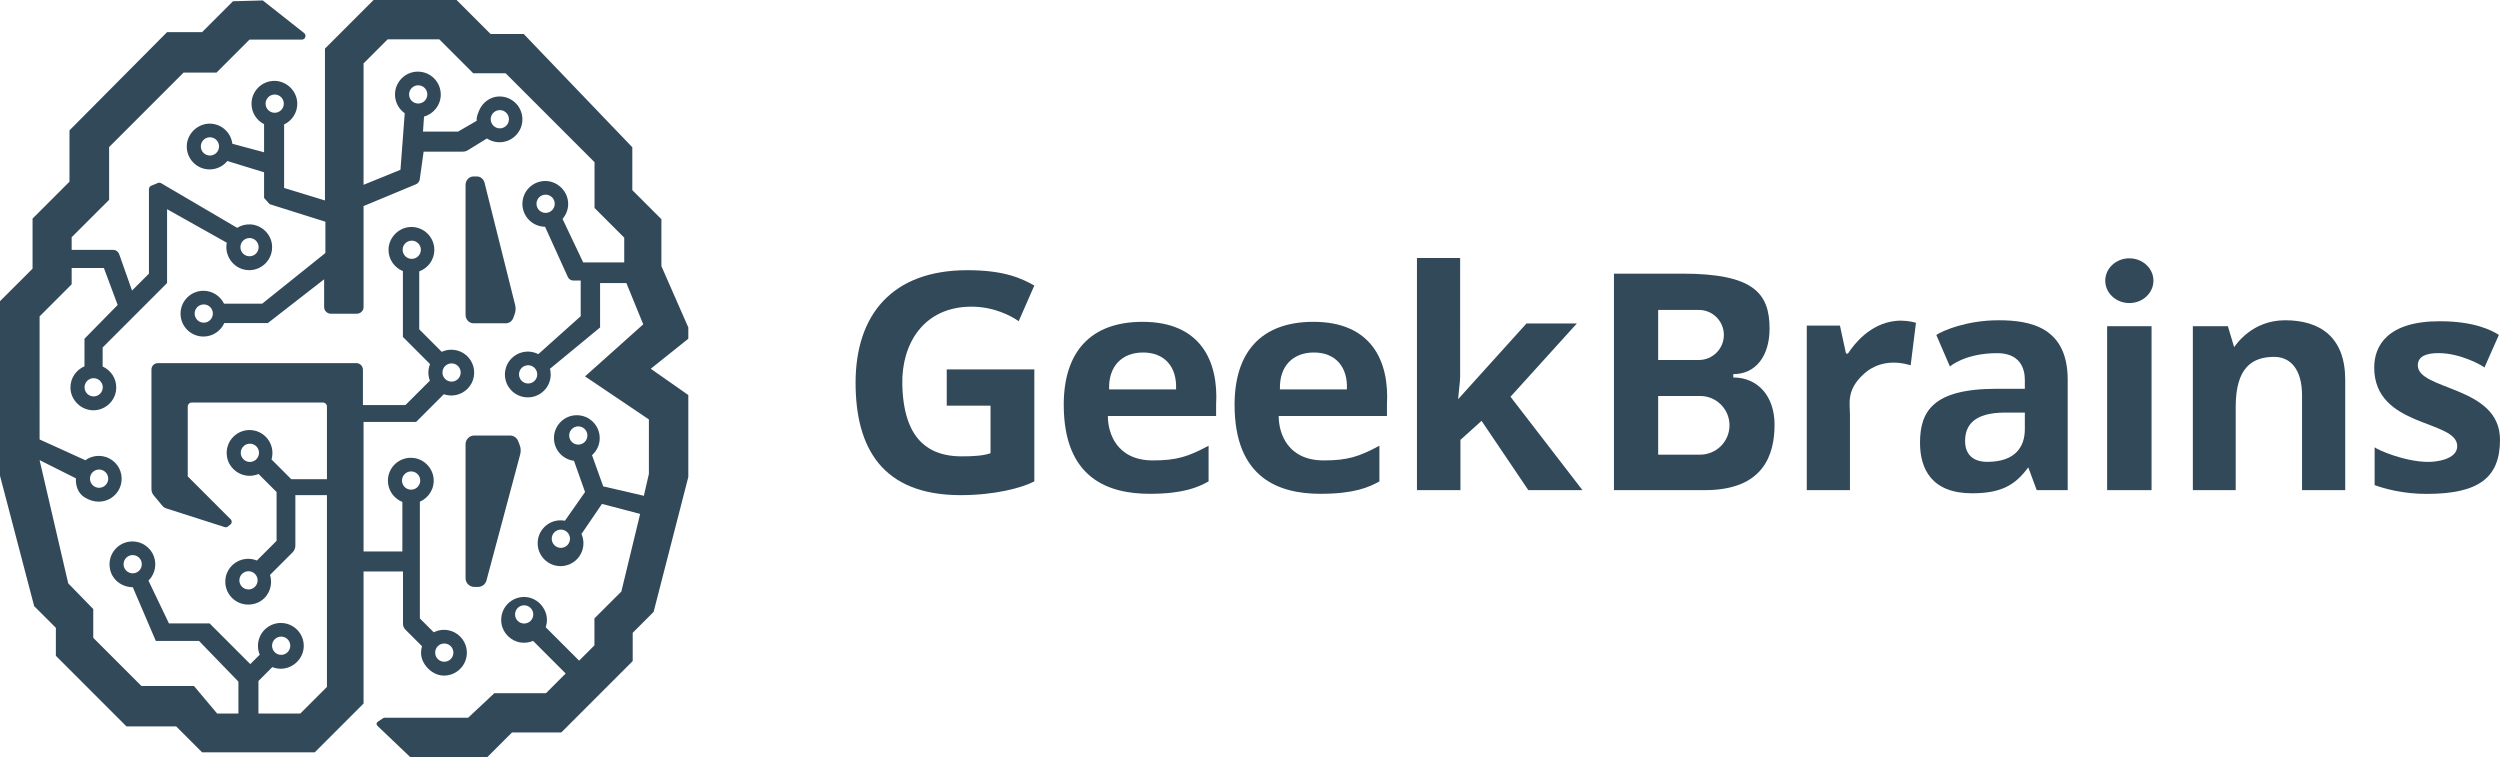 <?xml version="1.0" encoding="utf-8"?>
<!-- Generator: Adobe Illustrator 23.0.6, SVG Export Plug-In . SVG Version: 6.00 Build 0)  -->
<svg version="1.1" id="Layer_1" xmlns="http://www.w3.org/2000/svg" xmlns:xlink="http://www.w3.org/1999/xlink" x="0px" y="0px"
	 viewBox="0 0 757.023 229.23" style="enable-background:new 0 0 757.023 229.23;" xml:space="preserve">
<style type="text/css">
	.st0{fill:#32495A;}
</style>
<g>
	<path class="st0" d="M126,127.77l8.34-8.34v-0.07
		c1.126,0.407,2.398,0.52,3.703,0.263c2.749-0.541,4.948-2.784,5.428-5.544
		c0.762-4.381-2.582-8.179-6.821-8.179c-1.03,0-2.01,0.23-2.89,0.64
		l-6.81-6.81V82.17c2.66-0.97,4.57-3.51,4.57-6.51
		c0-3.863-3.181-7-7.071-6.929c-3.68,0.068-6.764,3.181-6.799,6.862
		c-0.028,2.949,1.78,5.469,4.35,6.497v19.94L130.22,110.25
		c-0.32,0.8-0.5,1.67-0.5,2.58c0,0.86,0.16,1.68,0.45,2.44l-7.39,7.38
		h-12.88v-10.7c0-1.099-0.891-1.99-1.99-1.99H47.78
		c-1.06,0-1.92,0.86-1.92,1.92v36.224c0,0.696,0.244,1.371,0.69,1.906
		l2.65,3.18c0.29,0.35,0.68,0.61,1.12,0.75l17.74,5.68
		c0.33,0.11,0.7,0.04,0.97-0.19l0.76-0.62
		c0.48-0.39,0.51-1.1,0.08-1.53L56.85,144.25v-21.171
		c0-0.651,0.528-1.179,1.179-1.179h39.791c0.651,0,1.179,0.528,1.179,1.179v22.031
		H88.2l-5.98-5.99c0.321-1.122,0.388-2.339,0.087-3.596
		c-0.649-2.715-2.943-4.832-5.706-5.23c-4.623-0.665-8.529,3.225-7.894,7.842
		c0.452,3.28,3.304,5.823,6.614,5.939c1.063,0.037,2.057-0.166,2.968-0.546
		l5.46,5.46v14.78l-5.96,5.96c-1.059-0.426-2.219-0.619-3.479-0.47
		c-2.901,0.343-5.348,2.557-5.939,5.418c-1.052,5.089,3.507,9.506,8.65,8.157
		c3.079-0.807,5.085-3.568,5.057-6.751c-0.006-0.696-0.106-1.364-0.31-1.994
		l6.834-6.834c0.535-0.535,0.836-1.261,0.836-2.018v-15.298H99v58.07
		l-8.05,8.05H78.26v-9.85L82.47,202c0.718,0.287,1.484,0.462,2.292,0.494
		c3.792,0.154,7.115-2.941,7.216-6.735c0.105-3.917-3.044-7.119-6.937-7.119
		c-3.82,0-6.93,3.1-6.93,6.93c0,0.95,0.19,1.85,0.54,2.67l-2.86,2.86
		l-12.31-12.32H51.16l-6.21-12.97c1.579-1.542,2.412-3.845,1.937-6.308
		c-0.545-2.825-2.896-5.055-5.742-5.474c-4.838-0.711-8.9,3.568-7.804,8.459
		c0.706,3.152,3.616,5.323,6.846,5.323h0.024l6.97,16.27h13.08l11.93,12.32
		v9.66H65.75l-7.01-8.33H42.83l-14.59-14.59v-8.72l-7.58-7.77l-8.67-37.32
		l11,5.52c-0.006,0.022-0.008,0.044-0.009,0.068
		c-0.105,2.237,0.685,4.449,2.576,5.649c5.933,3.763,12.149-0.985,11.183-6.782
		c-0.463-2.782-2.674-5.05-5.441-5.597c-2.097-0.415-4.071,0.138-5.579,1.272
		l0.05-0.13l-13.78-6.26V95.8l9.71-9.72v-4.92h9.76l4.17,11.18
		l-10.05,10.23v8.35c-2.536,1.069-4.314,3.611-4.248,6.549
		c0.083,3.657,3.171,6.714,6.829,6.77c3.87,0.06,7.039-3.063,7.039-6.929
		c0-2.82-1.7-5.25-4.12-6.33v-5.76l19.51-19.51V63.35l18.08,10.14
		c-0.247,1.235-0.193,2.545,0.37,3.933c0.901,2.222,2.904,3.906,5.271,4.292
		c4.622,0.754,8.595-3.104,8.037-7.711c-0.396-3.265-3.167-5.852-6.45-6.051
		c-1.514-0.092-2.917,0.308-4.088,1.037L48.806,55.485
		c-0.306-0.18-0.679-0.206-1.007-0.07l-1.998,0.825
		c-0.424,0.175-0.701,0.589-0.701,1.048v25.571l-5.12,5.12l-3.889-11.014
		c-0.276-0.782-1.016-1.306-1.846-1.306H21.7v-3.82L33.04,60.51V44.53
		l22.54-22.55h9.98L75.54,12h15.836c1.067,0,1.534-1.346,0.697-2.007
		l-12.493-9.863l-9.03,0.25l-9.35,9.35H50.59L21.04,39.47v15.54L9.86,66.19
		v15.16L0,91.2v52.86l10.35,39.49l6.57,6.56v8.47l21.36,21.37h15.06
		l7.86,7.86h34.11l14.78-14.78v-39.98h11.94v15.873
		c0,0.638,0.254,1.251,0.705,1.702l5.055,5.055
		c-0.546,1.91-0.448,4.095,1.407,6.279c1.324,1.558,3.2,2.622,5.245,2.621
		c4.232-0.001,7.591-3.806,6.817-8.193c-0.49-2.774-2.718-5.019-5.486-5.541
		c-1.619-0.305-3.141-0.038-4.432,0.614l-4.2-4.2v-35.35
		c2.708-1.167,4.532-4.019,4.136-7.235c-0.385-3.123-2.951-5.654-6.077-6.009
		c-4.18-0.475-7.739,2.787-7.739,6.884c0,2.92,1.82,5.42,4.38,6.44v15h-11.75
		v-39.22H126z M136.74,110.04c1.53,0,2.76,1.23,2.76,2.76
		c0,1.52-1.23,2.76-2.76,2.76c-1.52,0-2.76-1.24-2.76-2.76
		C133.98,111.27,135.22,110.04,136.74,110.04z M124.68,78.39
		c-1.53,0-2.76-1.24-2.76-2.76c0-1.53,1.23-2.76,2.76-2.76
		c1.52,0,2.76,1.23,2.76,2.76C127.44,77.15,126.2,78.39,124.68,78.39z
		 M75.67,139.88c-1.53,0-2.77-1.24-2.77-2.77
		c0-1.52,1.24-2.76,2.77-2.76c1.52,0,2.76,1.24,2.76,2.76
		C78.43,138.64,77.19,139.88,75.67,139.88z M75.25,178.49
		c-1.53,0-2.77-1.23-2.77-2.76c0-1.52,1.24-2.76,2.77-2.76
		c1.52,0,2.76,1.24,2.76,2.76C78.01,177.26,76.77,178.49,75.25,178.49z
		 M85.14,192.77c1.52,0,2.76,1.24,2.76,2.76
		c0,1.53-1.24,2.77-2.76,2.77c-1.53,0-2.76-1.24-2.76-2.77
		C82.38,194.01,83.61,192.77,85.14,192.77z M40.18,173.61
		c-1.52,0-2.76-1.24-2.76-2.76c0-1.53,1.24-2.77,2.76-2.77
		c1.53,0,2.76,1.24,2.76,2.77C42.94,172.37,41.71,173.61,40.18,173.61z
		 M30,142.18c1.53,0,2.77,1.24,2.77,2.76c0,1.53-1.24,2.77-2.77,2.77
		c-1.52,0-2.76-1.24-2.76-2.77C27.24,143.42,28.48,142.18,30,142.18z
		 M31.12,117.28c0,1.52-1.24,2.76-2.76,2.76
		c-1.53,0-2.76-1.24-2.76-2.76c0-1.53,1.23-2.76,2.76-2.76
		C29.88,114.52,31.12,115.75,31.12,117.28z M75.56,72.08
		c1.53,0,2.76,1.23,2.76,2.76c0,1.53-1.23,2.76-2.76,2.76
		c-1.53,0-2.76-1.23-2.76-2.76C72.8,73.31,74.03,72.08,75.56,72.08z
		 M134.53,194.86c1.53,0,2.76,1.23,2.76,2.76
		c0,1.52-1.23,2.76-2.76,2.76c-1.53,0-2.76-1.24-2.76-2.76
		C131.77,196.09,133,194.86,134.53,194.86z M121.73,145.51
		c0-1.52,1.23-2.76,2.76-2.76c1.52,0,2.76,1.24,2.76,2.76
		c0,1.53-1.24,2.77-2.76,2.77C122.96,148.28,121.73,147.04,121.73,145.51z"
		/>
	<path class="st0" d="M208.43,99.16l-8.15-18.57V66.38l-8.81-8.81V44.59
		l-32.88-34.29h-10.04L138.26,0h-25.14L98.4,14.72v45.98l-12.37-3.79V37.69
		c2.42-1.133,4.087-3.633,3.986-6.519c-0.127-3.624-3.199-6.63-6.825-6.681
		c-3.876-0.055-7.03,3.066-7.03,6.929c0,2.7,1.55,5.04,3.8,6.18v8.51
		l-9.61-2.58c-0.399-3.34-3.179-5.95-6.593-6.085
		c-3.825-0.151-7.16,3.009-7.206,6.837c-0.047,3.87,3.07,7.017,6.929,7.017
		c2.16,0,4.09-0.99,5.36-2.54l11.12,3.41v7.77l1.71,1.89l16.86,5.31
		v9.47L79.39,91.96H67.84c-1.13-2.31-3.49-3.91-6.24-3.91
		c-3.82,0-6.93,3.1-6.93,6.93s3.11,6.93,6.93,6.93
		c2.81,0,5.23-1.68,6.32-4.08h13.18l17.05-13.26v8.4
		c0,1.12,0.91,2.02,2.02,2.02h7.9c1.11,0,2.02-0.9,2.02-2.02V62.4
		l15.839-6.585c0.633-0.263,1.08-0.841,1.175-1.52l1.176-8.375h11.884
		c0.527,0,1.044-0.146,1.493-0.423l5.793-3.567
		c1.319,0.871,2.959,1.303,4.71,1.083c3.132-0.393,5.658-2.975,5.99-6.115
		c0.449-4.237-2.915-7.801-7.086-7.686c-2.686,0.074-5.028,1.886-6.037,4.377
		c-0.763,1.882-0.72,2.343-0.676,2.991l-5.65,3.27h-10.61l0.31-4.55
		c2.92-0.82,5.07-3.49,5.07-6.68c0-3.82-3.1-6.93-6.93-6.93
		s-6.93,3.11-6.93,6.93c0,2.35,1.17,4.42,2.95,5.67l-1.29,17.12
		l-11.18,4.55V19.2l7.29-7.29h15.64l10.27,10.27h9.81l26.93,26.93
		v13.86l8.99,8.99v7.49h-12.43l-6.25-13.16
		c1.032-1.177,1.664-2.698,1.708-4.367c0.098-3.777-3.018-7.042-6.796-7.112
		c-3.891-0.072-7.062,3.055-7.062,6.929c0,3.8,3.06,6.89,6.86,6.93
		l6.898,15.217c0.294,0.647,0.939,1.063,1.65,1.063h2.242V95.75L163,107.24
		c-1.368-0.705-3.004-0.976-4.702-0.602c-2.708,0.596-4.852,2.834-5.308,5.569
		c-0.727,4.358,2.619,8.123,6.84,8.123c3.82,0,6.93-3.1,6.93-6.93
		c0-0.6-0.09-1.18-0.23-1.73l15.18-12.51V85.71h7.96l5.11,12.5
		l-17.62,15.76l19.33,13.04V143.5l-1.52,6.63l-12.31-2.85l-3.39-9.45
		c1.43-1.27,2.33-3.11,2.33-5.17c0-3.82-3.1-6.93-6.93-6.93
		s-6.93,3.11-6.93,6.93c0,3.54,2.65,6.45,6.07,6.88l3.35,9.45
		l-6.1,8.7c-0.42-0.08-0.87-0.13-1.32-0.13
		c-3.83,0-6.93,3.11-6.93,6.94c0,3.82,3.1,6.93,6.93,6.93
		s6.93-3.11,6.93-6.93c0-1-0.21-1.95-0.59-2.81l6.2-9.1l11.56,3.03
		l-5.69,23.5L180,187.26v8.15l-4.64,4.64L165.25,189.94
		c0.536-1.654,0.583-3.525-0.49-5.487c-1.086-1.984-3.072-3.409-5.321-3.644
		c-4.548-0.476-8.317,3.441-7.588,8.031c0.47,2.957,2.912,5.327,5.88,5.725
		c1.324,0.178,2.576-0.019,3.689-0.495l9.87,9.87l-5.97,5.97h-15.63
		l-7.946,7.43h-25.297c-0.152,0-0.301,0.045-0.428,0.129l-1.648,1.095
		c-0.413,0.275-0.465,0.862-0.106,1.204l9.934,9.462h23.4l7.44-7.43h14.92
		l21.63-21.63v-8.55l6.33-6.33l10.51-40.85v-24.82l-11.37-7.96
		l11.37-9.09V99.16z M63.57,47.1c-1.52,0-2.76-1.24-2.76-2.77
		c0-1.52,1.24-2.76,2.76-2.76c1.53,0,2.76,1.24,2.76,2.76
		C66.33,45.86,65.1,47.1,63.57,47.1z M83.18,34.15
		c-1.52,0-2.76-1.24-2.76-2.76c0-1.53,1.24-2.77,2.76-2.77
		c1.53,0,2.76,1.24,2.76,2.77C85.94,32.91,84.71,34.15,83.18,34.15z
		 M61.7,97.71c-1.53,0-2.76-1.24-2.76-2.77
		c0-1.52,1.23-2.76,2.76-2.76c1.52,0,2.76,1.24,2.76,2.76
		C64.46,96.47,63.22,97.71,61.7,97.71z M151.35,33.34
		c1.53,0,2.76,1.24,2.76,2.77c0,1.52-1.23,2.76-2.76,2.76
		c-1.52,0-2.76-1.24-2.76-2.76C148.59,34.58,149.83,33.34,151.35,33.34z
		 M126.64,25.83c1.52,0,2.76,1.23,2.76,2.76
		c0,1.53-1.24,2.76-2.76,2.76c-1.53,0-2.77-1.23-2.77-2.76
		C123.87,27.06,125.11,25.83,126.64,25.83z M165.22,64.47
		c-1.53,0-2.77-1.24-2.77-2.77c0-1.52,1.24-2.76,2.77-2.76
		c1.52,0,2.76,1.24,2.76,2.76C167.98,63.23,166.74,64.47,165.22,64.47z
		 M159.92,116.13c-1.53,0-2.76-1.24-2.76-2.76
		c0-1.53,1.23-2.77,2.76-2.77c1.53,0,2.76,1.24,2.76,2.77
		C162.68,114.89,161.45,116.13,159.92,116.13z M169.84,165.9
		c-1.53,0-2.77-1.24-2.77-2.77c0-1.52,1.24-2.76,2.77-2.76
		c1.52,0,2.76,1.24,2.76,2.76C172.6,164.66,171.36,165.9,169.84,165.9z
		 M175.11,134.63c-1.53,0-2.76-1.23-2.76-2.76
		c0-1.52,1.23-2.76,2.76-2.76s2.76,1.24,2.76,2.76
		C177.87,133.4,176.64,134.63,175.11,134.63z M158.72,188.81
		c-1.53,0-2.76-1.23-2.76-2.76c0-1.53,1.23-2.76,2.76-2.76
		c1.52,0,2.76,1.23,2.76,2.76C161.48,187.58,160.24,188.81,158.72,188.81z"
		/>
	<path class="st0" d="M140.973,134.527v40.547c0,1.465,1.188,2.653,2.653,2.653h1.122
		c1.201,0,2.252-0.807,2.563-1.967l10.212-38.18
		c0.245-0.917,0.195-1.888-0.144-2.775l-0.468-1.225
		c-0.393-1.027-1.378-1.705-2.478-1.705h-10.806
		C142.161,131.874,140.973,133.062,140.973,134.527z"/>
	<path class="st0" d="M143.381,97.895h9.807c0.998,0,1.892-0.658,2.249-1.654l0.425-1.188
		c0.308-0.86,0.354-1.802,0.131-2.691l-9.268-37.023
		c-0.282-1.125-1.236-1.908-2.326-1.908h-1.018c-1.33,0-2.407,1.152-2.407,2.572
		V95.323C140.973,96.744,142.051,97.895,143.381,97.895z"/>
</g>
<g>
	<path class="st0" d="M294.196,92.864c6.8,0,12.083,2.824,14.272,4.399
		c1.579-3.6,3.158-7.2,4.737-10.8c-3.776-2.093-8.905-4.647-20.277-4.647
		c-22.734,0-33.849,13.457-33.849,34.078c0,19.642,7.989,34.042,31.832,34.042
		c10.313,0,18.537-2.198,22.295-4.168v-33.916h-26.526v10.989h13.263
		c0,4.8,0,9.6,0,14.4c-2.174,0.773-5.22,0.947-8.779,0.947
		c-14.526,0-17.701-11.139-17.937-21.789
		C272.957,104.284,279.542,92.864,294.196,92.864z"/>
	<path class="st0" d="M345.98,97.45c-15.91,0-23.87,9.29-23.87,25.11
		c0,22.45,13.69,26.97,26.03,26.97c10.16,0,14.69-1.98,17.83-3.76v-10.8
		c-6.15,3.31-9.66,4.45-16.86,4.45c-10.89,0-13.64-8.15-13.64-13.45H368.25
		v-3.41C369.03,109.16,363.42,97.45,345.98,97.45z M356.12,117.92h-20.27
		c-0.24-7.06,3.93-11.18,10.28-11.18
		C352.62,106.74,356.45,111.05,356.12,117.92z"/>
	<path class="st0" d="M397.72,97.45c-15.92,0-23.88,9.29-23.88,25.11
		c0,22.45,13.69,26.97,26.03,26.97c10.16,0,14.69-1.98,17.83-3.76v-10.8
		c-6.15,3.31-9.66,4.45-16.86,4.45c-10.89,0-13.64-8.15-13.64-13.45
		h32.78v-3.41C420.76,109.16,415.15,97.45,397.72,97.45z M407.85,117.92
		h-20.27c-0.24-7.06,3.93-11.18,10.28-11.18
		C404.35,106.74,408.18,111.05,407.85,117.92z"/>
	<path class="st0" d="M477.478,97.956H462.226l-20.7,22.926l0.546-5.48
		c0.047-0.471,0.07-0.944,0.07-1.417V78.127h-13.074v70.295h13.168v-15.224
		l6.392-5.762l14.166,20.986h16.389l-21.789-28.287L477.478,97.956z"/>
	<path class="st0" d="M524.85,114.3v-1.01c6.91,0,10.99-5.61,10.99-13.8
		c0-10.75-4.9-16.63-26.44-16.63h-20.68v65.56h27.54
		c17.78,0,21.09-10.74,21.09-19.82
		C537.35,119.81,532.14,114.3,524.85,114.3z M502.11,93.85h12.32
		C518.61,93.85,522,97.25,522,101.43c0,2.1-0.85,3.99-2.22,5.36
		s-3.26,2.22-5.35,2.22h-12.32V93.85z M521.11,135.07
		c-1.61,1.6-3.83,2.6-6.28,2.6h-12.72v-17.76h12.72
		c4.9,0,8.88,3.97,8.88,8.88C523.71,131.24,522.71,133.46,521.11,135.07z"
		/>
	<path class="st0" d="M574.11,97.169c-7.901,0.757-12.799,7.23-14.447,9.767
		c-0.197,0.303-0.658,0.214-0.734-0.139l-1.777-8.207h-10.042v49.832h13.074
		c0-7.579,0-15.158,0-22.737c0-3.631-1.17-7.6,4.263-12.505
		c3.79-3.422,8.905-4.168,14.116-2.558c0.537-4.295,1.074-8.589,1.611-12.884
		C578.487,97.264,576.422,96.947,574.11,97.169z"/>
	<path class="st0" d="M605.18,96.98c-9.72,0-16.98,3.18-18.85,4.45
		c1.39,3.16,4.12,9.55,4.12,9.55s4.5-4.04,14.32-4.04
		c6.76,0,8.37,4.44,8.37,8.05v2.74h-8.62
		c-19.42,0-23.12,7.01-23.12,16.39c0,8.05,3.7,15.25,15.73,15.25
		c8.62,0,13-2.3,17.05-7.86c0.86,2.3,1.71,4.61,2.56,6.91h9.38
		v-33.43C626.12,98.87,614.47,96.98,605.18,96.98z M613.14,129.95
		c0,5.54-3.08,9.9-11.37,9.9c-4.37,0-6.72-2.28-6.72-6.3
		c0-4.64,2.55-8.62,12.12-8.62h5.97V129.95z"/>
	<rect x="638.057" y="98.779" class="st0" width="13.453" height="49.642"/>
	<ellipse class="st0" cx="644.784" cy="84.995" rx="7.295" ry="6.774"/>
	<path class="st0" d="M691.963,96.979c-10.042,0-14.87,7.371-15.442,8.147l-1.895-6.347
		h-10.611v49.642h12.979c0-9.568,0-15.679,0-25.247
		c0-11.795,4.926-15.111,11.653-15.111c4.926,0,8.432,3.789,8.432,11.653v28.705
		h13.074c0-11.144,0-22.288,0-33.432C710.152,102.19,702.668,96.979,691.963,96.979z"/>
	<path class="st0" d="M732.139,110.622c0-2.811,2.718-3.695,6.245-3.695
		c6.579,0,13.057,3.606,13.926,4.358l4.375-9.867
		c-2.174-1.394-7.406-4.143-17.942-4.143c-15.707,0-19.812,7.378-19.812,14.01
		c0,18.316,25.137,15.726,25.137,23.811c0,4.2-6.829,4.776-8.668,4.776
		c-7.181,0-15.452-3.653-16.342-4.429c0,3.821,0,7.642,0,11.463
		c3.265,1.145,8.689,2.653,15.726,2.653c15.853,0,22.239-4.926,22.239-16.421
		C757.023,116.779,732.139,118.295,732.139,110.622z"/>
</g>
</svg>
